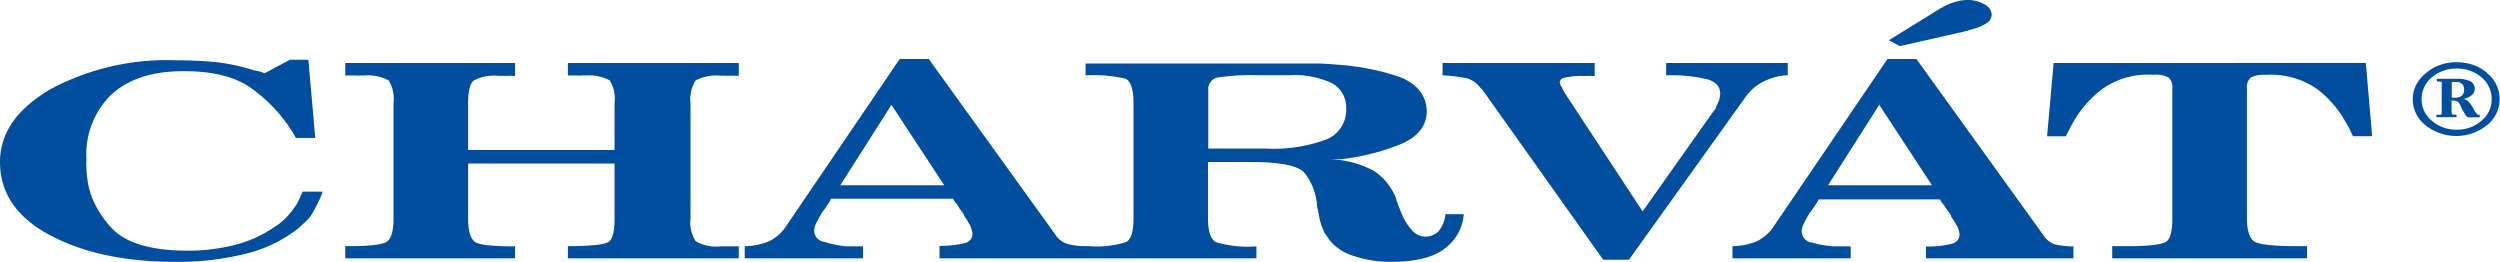 <svg xmlns="http://www.w3.org/2000/svg" viewBox="0 0 248.72 26.05"><defs><style>.cls-1{fill:#004e9d;}</style></defs><title>Datový zdroj 1</title><g id="Vrstva_2" data-name="Vrstva 2"><g id="Vrstva_1-2" data-name="Vrstva 1"><path class="cls-1" d="M29.81,19.74q-.15.33-.27.54a9,9,0,0,1-.65.89,7.32,7.32,0,0,1-.73.78l-.4.33-.21.14-.26.17a11.92,11.92,0,0,1-3.8,1.74,18.66,18.66,0,0,1-4.76.61c-3.68,0-6.23-.75-7.63-2.26a9.83,9.83,0,0,1-1.66-2.39,7.65,7.65,0,0,1-.75-2.5,8.08,8.08,0,0,1-.09-1,7,7,0,0,1,0-.94A8.27,8.27,0,0,1,11.1,9.39c1.7-1.54,4.07-2.31,7.15-2.31s5.3.6,6.89,1.8a15.25,15.25,0,0,1,3.8,4l.12.2c.06.08.1.17.14.23s.11.21.24.41h1.92l-.68-7.78H28.85L26.33,7.29l-.28-.11-.21-.07L25.28,7a20.77,20.77,0,0,0-3.53-.79A39.6,39.6,0,0,0,17.55,6,24.47,24.47,0,0,0,5.07,8.85Q0,11.79,0,16.12c0,3.07,1.65,5.5,4.94,7.26s7.41,2.67,12.52,2.67a27.74,27.74,0,0,0,6.91-.79A13.65,13.65,0,0,0,29.3,23a5.22,5.22,0,0,0,.51-.39l.21-.21.19-.17a4.2,4.2,0,0,0,.74-.81c.12-.18.31-.5.56-1a6.9,6.9,0,0,1,.31-.62c.11-.26.2-.51.27-.73l-2,0C30,19.3,29.93,19.5,29.81,19.74Z"/><path class="cls-1" d="M194.78,3.28c.35-.07.61-.13.77-.18a2,2,0,0,0,.32-.09l.26-.08a4.89,4.89,0,0,0,1.57-.66,1.06,1.06,0,0,0,.45-.81,1.22,1.22,0,0,0-.67-1A3.21,3.21,0,0,0,195.82,0a4.54,4.54,0,0,0-.87.08,7,7,0,0,0-1,.3l-.2.09-.25.12-.46.25L187.92,4l1.09.59Z"/><path class="cls-1" d="M56.5,7.51h.85a2.67,2.67,0,0,0,.47,0h.4A4.39,4.39,0,0,1,60.66,8a3.47,3.47,0,0,1,.48,2.26v4.66H46.57V10.31c0-1.21.18-2,.56-2.3a4.38,4.38,0,0,1,2.45-.47h.47a1.73,1.73,0,0,0,.36,0h.47a1.79,1.79,0,0,0,.36,0V6.27H34.35V7.51h1a2.57,2.57,0,0,0,.48,0h.44A4.39,4.39,0,0,1,38.67,8a3.51,3.51,0,0,1,.48,2.26V21.71c0,1.27-.22,2.05-.67,2.34s-1.7.44-3.75.44h-.38V25.7H51.24V24.51c-2.15,0-3.46-.13-3.93-.41s-.74-1.05-.74-2.41V16.27H61.14v5.44c0,1.25-.17,2-.53,2.31s-1.61.44-3.84.47H56.5V25.7h17V24.51h-.45l-.47,0h-.89A4.12,4.12,0,0,1,69.21,24a3.48,3.48,0,0,1-.51-2.29V10.31A3.5,3.5,0,0,1,69.21,8a4.46,4.46,0,0,1,2.48-.47h.44a2.27,2.27,0,0,0,.45,0h.47a2.34,2.34,0,0,0,.45,0V6.27h-17Z"/><path class="cls-1" d="M203.28,23.38,190.66,5.87h-2.88L176.35,22.69A4.2,4.2,0,0,1,174.79,24a6.56,6.56,0,0,1-2.43.49V25.7h11.76V24.51H184l-.77,0-.46,0h-.38a11.17,11.17,0,0,1-2.14-.38,1.13,1.13,0,0,1-1-1.11,1.57,1.57,0,0,1,.18-.72c.16-.33.32-.6.44-.82a.42.42,0,0,0,.08-.12.53.53,0,0,1,.06-.14l.1-.12a.64.64,0,0,0,.1-.13,2.57,2.57,0,0,0,.22-.32l.18-.27a2.85,2.85,0,0,0,.32-.54h12.08v0a3,3,0,0,0,.42.6c.06.12.23.36.49.73a1.5,1.5,0,0,0,.14.18l.05.11,0,.09a3.43,3.43,0,0,1,.23.33l.21.34c0,.08.11.17.17.28a2.61,2.61,0,0,1,.23.79c0,.55-.31.88-.92,1a10.23,10.23,0,0,1-2.06.24h-.17l-.19,0V25.7h14.67V24.51a7.13,7.13,0,0,1-1.87-.21A2.19,2.19,0,0,1,203.28,23.38Zm-21.41-4.95,5.09-8,5.25,8Z"/><path class="cls-1" d="M204.31,6.27l-.65,7.29,1.88,0c0-.09.11-.21.18-.38s.17-.32.24-.47.24-.46.5-.89a10.63,10.63,0,0,1,2.74-3,7.86,7.86,0,0,1,5-1.38,2.7,2.7,0,0,1,1.56.28,1.34,1.34,0,0,1,.36,1.1V21.71c0,1.29-.2,2.07-.62,2.34s-1.64.44-3.7.44h-1.66V25.7h19.38V24.49l-1.13,0c-2.3,0-3.67-.18-4.11-.46s-.74-1-.74-2.36V8.85a1.38,1.38,0,0,1,.36-1.12,2.74,2.74,0,0,1,1.52-.28,8,8,0,0,1,5.06,1.38,10.38,10.38,0,0,1,2.7,3l.52.89c.21.44.34.72.4.83H236l-.63-7.29Z"/><path class="cls-1" d="M175.45,8.12a5.81,5.81,0,0,1,2.41-.64V6.27h-12.1V7.5a15.19,15.19,0,0,1,4.15.4q1.23.4,1.23,1.41s0,.25-.09.59a5.61,5.61,0,0,1-.32.72.31.31,0,0,1,0,.1l-.08.12a.9.9,0,0,1-.15.19l-7.08,10-7.6-11.56a5.38,5.38,0,0,1-.44-.8.85.85,0,0,1-.2-.48c0-.25.2-.41.61-.49A8,8,0,0,1,157,7.56a2.32,2.32,0,0,1,.46,0h.45a2.12,2.12,0,0,1,.42,0l.32,0V6.27H143.52V7.5h.14a16.77,16.77,0,0,1,2.29.29,2.64,2.64,0,0,1,1.37,1,.08.08,0,0,1,.05,0,.1.1,0,0,0,0,.05l.05,0,0,0,12.08,17h2.56L173.66,9.65A4.68,4.68,0,0,1,175.45,8.12Z"/><path class="cls-1" d="M143.12,23a1.79,1.79,0,0,1-2.68-.13,5.58,5.58,0,0,1-.91-1.43c-.11-.23-.25-.58-.43-1.06s-.22-.61-.26-.77A5.86,5.86,0,0,0,136.69,17a10,10,0,0,0-4.44-1.16l.3,0,.3,0,.29,0h.25a22.32,22.32,0,0,0,5.89-1.47c1.77-.73,2.66-1.83,2.66-3.31S141,8.31,139.2,7.64a24.2,24.2,0,0,0-6.08-1.2q-1-.09-1.92-.12l-1,0H108V7.5a13.62,13.62,0,0,1,4,.34c.51.27.77,1.08.77,2.43V21.71c0,1.32-.24,2.11-.73,2.37a9.62,9.62,0,0,1-3.69.41H108v0a7.34,7.34,0,0,1-1.77-.21,2.14,2.14,0,0,1-1.22-.92L92.4,5.87H89.51L78.08,22.69A4.2,4.2,0,0,1,76.52,24a6.52,6.52,0,0,1-2.43.49V25.7H85.86V24.51h-.1l-.77,0-.45,0h-.38A11.27,11.27,0,0,1,82,24.06a1.13,1.13,0,0,1-1-1.11,1.58,1.58,0,0,1,.19-.72c.16-.33.31-.6.44-.82a.75.75,0,0,0,.07-.12.61.61,0,0,1,.07-.14.62.62,0,0,0,.09-.12.64.64,0,0,0,.1-.13,2.62,2.62,0,0,0,.23-.32,2.07,2.07,0,0,1,.18-.27,3.47,3.47,0,0,0,.31-.54H94.81v0a3.19,3.19,0,0,0,.43.6,5.48,5.48,0,0,0,.49.73,1.29,1.29,0,0,0,.13.18l.06.11a.23.23,0,0,0,0,.09c.06.07.13.19.23.33s.16.26.2.34a2.29,2.29,0,0,1,.17.28,2.61,2.61,0,0,1,.23.79c0,.55-.31.88-.92,1a10.21,10.21,0,0,1-2,.24h-.18a.62.62,0,0,1-.18,0V25.7H125V24.51a11,11,0,0,1-4-.41c-.55-.26-.82-1.07-.82-2.41V16.12l4.31,0c3,0,4.76.38,5.34,1.14A5.9,5.9,0,0,1,131,20.12c0,.31.11.76.23,1.34a5.06,5.06,0,0,0,.44,1.44,1.19,1.19,0,0,0,.29.51q.07.14.36.54a5,5,0,0,0,2.44,1.54,11.42,11.42,0,0,0,3.63.56c2.5,0,4.33-.47,5.45-1.41a4.65,4.65,0,0,0,1.79-3.33l-1.83,0A3,3,0,0,1,143.12,23ZM83.6,18.43l5.09-8,5.25,8Zm42.28-3.65h-5.67V9A1.18,1.18,0,0,1,121,7.74a20.69,20.69,0,0,1,4-.26l3.31,0a8.83,8.83,0,0,1,4.24.81,2.75,2.75,0,0,1,1.38,2.49A3.17,3.17,0,0,1,132,13.86,15.19,15.19,0,0,1,125.88,14.78Z"/><path class="cls-1" d="M247.46,7.27a4.49,4.49,0,0,0-1.4-.81,5.37,5.37,0,0,0-1.64-.27h0a5,5,0,0,0-1.66.27,4.38,4.38,0,0,0-1.4.81,3.83,3.83,0,0,0-1,1.21,3.13,3.13,0,0,0-.32,1.4,3.3,3.3,0,0,0,1.27,2.58,4.9,4.9,0,0,0,6.11,0,3.31,3.31,0,0,0,0-5.2ZM246.89,12a3.62,3.62,0,0,1-2.48.9,3.67,3.67,0,0,1-2.49-.9,2.72,2.72,0,0,1-1-2.13,2.79,2.79,0,0,1,1-2.16,3.76,3.76,0,0,1,2.48-.89h0a3.71,3.71,0,0,1,2.49.88,2.77,2.77,0,0,1,1,2.16A2.72,2.72,0,0,1,246.89,12Z"/><path class="cls-1" d="M246.43,11.35a2,2,0,0,1-.22-.3l-.06-.11a.56.56,0,0,1-.05-.08l-.12-.21a3.3,3.3,0,0,0-.36-.51.9.9,0,0,0-.53-.29,1.83,1.83,0,0,0,.84-.4.84.84,0,0,0-.15-1.36,2.94,2.94,0,0,0-1.34-.25h-2v.27h.24a.61.61,0,0,1,.24.05.68.68,0,0,1,0,.27v2.81a.2.2,0,0,1-.07.17.9.9,0,0,1-.28,0h-.17v.25h2v-.25h-.25c-.1,0-.17,0-.2-.07a.66.66,0,0,1-.05-.31V10a1.28,1.28,0,0,1,.52.07.66.66,0,0,1,.27.24.44.44,0,0,0,.05.09,1.15,1.15,0,0,0,.08.14,2.79,2.79,0,0,0,.15.35,2,2,0,0,1,.12.21l.11.2a1.07,1.07,0,0,0,.17.24.39.39,0,0,0,.2.13.6.6,0,0,0,.2,0h.93v-.25h-.06A.38.38,0,0,1,246.43,11.35Zm-1.49-1.84a1.1,1.1,0,0,1-.72.21H244l-.08,0V8.23c0-.05,0-.07.07-.08h.34a.93.93,0,0,1,.61.19.78.78,0,0,1,.21.58A.78.78,0,0,1,244.94,9.51Z"/></g></g></svg>